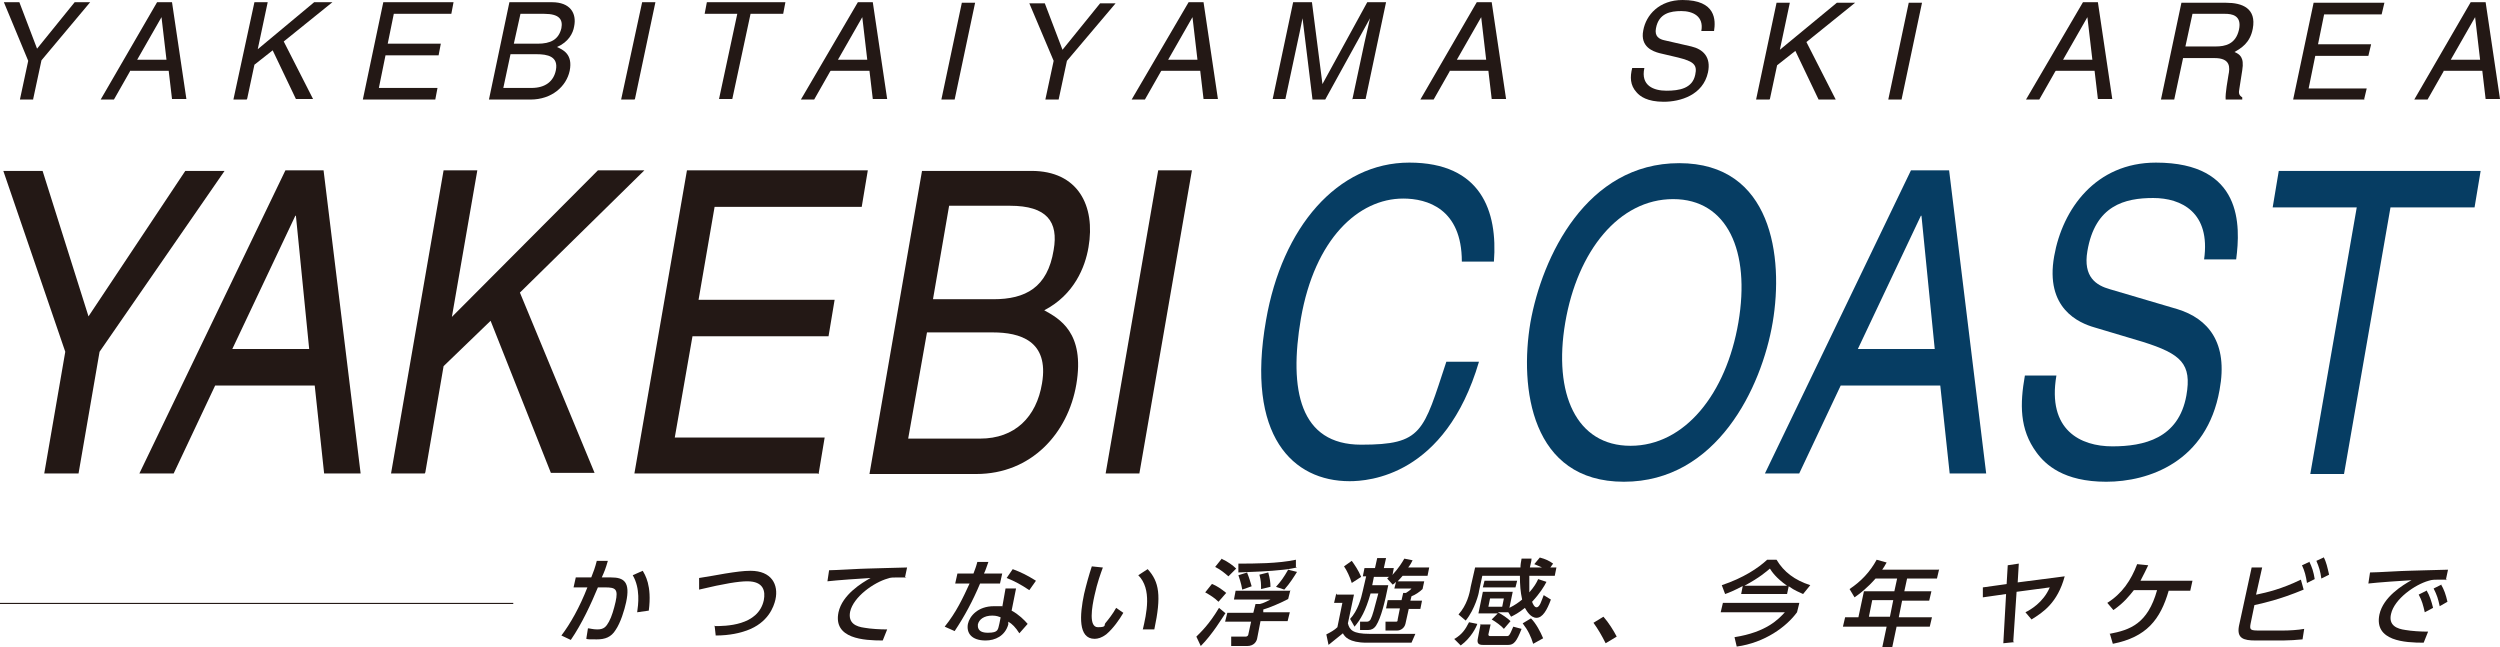 <?xml version="1.0" encoding="UTF-8"?>
<svg xmlns="http://www.w3.org/2000/svg" version="1.1" viewBox="0 0 452 117">
  <defs>
    <style>
      .cls-1 {
        fill: #231815;
      }

      .cls-2 {
        fill: none;
        stroke: #231815;
        stroke-miterlimit: 10;
        stroke-width: .2px;
      }

      .cls-3 {
        fill: #063d63;
      }
    </style>
  </defs>
  <!-- Generator: Adobe Illustrator 28.7.2, SVG Export Plug-In . SVG Version: 1.2.0 Build 154)  -->
  <g>
    <g id="_レイヤー_1">
      <path class="cls-1" d="M6,18h-2.4l1.5-7L.7.4h2.8l3.2,8.4L13.5.4h2.8L7.5,10.9l-1.5,7Z"/>
      <path class="cls-1" d="M23.5,12.9l-2.9,5.1h-2.4L28.4.4h2.7l2.6,17.5h-2.6l-.6-5.1s-7,0-7,0ZM30.1,10.8l-.9-7.7h0l-4.4,7.7h5.4Z"/>
      <path class="cls-1" d="M44.6,18h-2.4L46,.4h2.4l-1.8,8.5L56.8.4h3.3l-8.8,7.1,5.3,10.4h-3.1l-4.2-8.8-3.3,2.6-1.3,6.1Z"/>
      <path class="cls-1" d="M78.5,18h-12.9L69.3.4h12.7l-.4,2.1h-10.4l-1.1,5.4h9.6l-.4,2.1h-9.6l-1.2,5.9h10.6l-.4,2.1h0,0Z"/>
      <path class="cls-1" d="M92.1.4h7.7c3.3,0,4.5,2,4,4.4-.2,1.2-1,2.8-3.1,3.7,1.1.5,2.9,1.3,2.3,4.3-.6,2.8-3.2,5.2-7.1,5.2h-7.5L92.1.4ZM91.1,15.9h5c2.5,0,4-1.2,4.4-3.2.5-2.5-1.5-2.9-3.5-2.9h-4.7l-1.3,6.1h0ZM92.9,7.9h4.3c2.3,0,3.8-.7,4.3-2.8.3-1.6-.4-2.6-3.1-2.6h-4.3l-1.2,5.4h0Z"/>
      <path class="cls-1" d="M114.7,18h-2.4L116.1.4h2.4l-3.7,17.5h0Z"/>
      <path class="cls-1" d="M127.8.4h14.2l-.4,2.1h-5.9l-3.3,15.4h-2.4l3.3-15.4h-5.9l.4-2.1s0,0,0,0Z"/>
      <path class="cls-1" d="M150.1,12.9l-2.9,5.1h-2.4L155.1.4h2.7l2.6,17.5h-2.6l-.6-5.1s-7,0-7,0ZM156.8,10.8l-.9-7.7h0l-4.4,7.7h5.4Z"/>
      <path class="cls-1" d="M172.6,18h-2.4l3.7-17.5h2.4l-3.7,17.5Z"/>
      <path class="cls-1" d="M191.4,18h-2.4l1.5-7-4.4-10.4h2.8l3.2,8.4,6.8-8.4h2.8l-8.8,10.4-1.5,7h0Z"/>
      <path class="cls-1" d="M209.9,12.9l-2.9,5.1h-2.4L214.9.4h2.7l2.6,17.5h-2.6l-.6-5.1s-7,0-7,0ZM216.5,10.8l-.9-7.7h0l-4.4,7.7h5.4Z"/>
      <path class="cls-1" d="M244.5,18l2.2-10.3c.1-.5.6-2.7,1-4.4h0l-8.1,14.7h-2.3l-1.8-14.7h0c-.3,1.6-.8,3.8-.9,4.3l-2.2,10.3h-2.3l3.7-17.5h3.4l1.9,14.8h0L247.2.4h3.4l-3.7,17.5h-2.3Z"/>
      <path class="cls-1" d="M262.1,12.9l-2.9,5.1h-2.4L267,.4h2.7l2.6,17.5h-2.6l-.6-5.1h-7ZM268.7,10.8l-.9-7.7h0l-4.4,7.7h5.4Z"/>
      <path class="cls-1" d="M307.6,5.6c.5-2.7-1.6-3.6-3.6-3.6s-4.1.4-4.6,3.1c-.3,1.5.6,2,1.6,2.2l4.8,1.1c2.1.5,3.6,1.9,3,4.7-.9,4.1-5,5.3-8,5.3s-4.3-1-4.9-1.7c-1.2-1.3-1.2-2.8-.8-4.4h2.2c-.7,3.2,1.7,4.1,4,4.1s4.7-.4,5.2-2.9c.4-1.8-.3-2.4-3.1-3.1l-3.4-.8c-1.1-.3-3.5-1.1-2.9-4.1C297.6,2.7,300,0,304.2,0,310.3,0,310.2,3.7,309.9,5.6h-2.2Z"/>
      <path class="cls-1" d="M319.9,18h-2.4l3.7-17.5h2.4l-1.8,8.5,10.3-8.5h3.3l-8.8,7.1,5.3,10.4h-3.1l-4.2-8.8-3.3,2.6-1.3,6.1h0Z"/>
      <path class="cls-1" d="M343.8,18h-2.4l3.7-17.5h2.4l-3.7,17.5h0Z"/>
      <path class="cls-1" d="M371.6,12.9l-2.9,5.1h-2.4L376.6.4h2.7l2.6,17.5h-2.6l-.6-5.1s-7,0-7,0ZM378.3,10.8l-.9-7.7h0l-4.4,7.7h5.4Z"/>
      <path class="cls-1" d="M393.1,18h-2.4l3.7-17.5h8.1c2.9,0,5.5,1,4.8,4.7-.5,2.6-2.1,3.5-3.3,4.2.9.4,1.8.9,1.4,3.3l-.5,3.2c-.2,1-.1,1.3.5,1.7v.4h-3c-.1-1.1.4-3.7.5-4.4.3-1.4.4-3.1-2.5-3.1h-5.7l-1.6,7.5h0ZM395.1,8.4h5.5c1.7,0,3.6-.4,4.2-3,.6-2.7-1.4-2.9-2.5-2.9h-5.9l-1.3,6h0Z"/>
      <path class="cls-1" d="M427.5,18h-12.9l3.7-17.5h12.8l-.5,2.1h-10.4l-1.1,5.4h9.6l-.5,2.1h-9.6l-1.2,5.9h10.5l-.5,2.1h0Z"/>
      <path class="cls-1" d="M441.8,12.9l-2.9,5.1h-2.4L446.7.4h2.7l2.6,17.5h-2.6l-.6-5.1s-7,0-7,0ZM448.4,10.8l-.9-7.7h0l-4.4,7.7h5.4Z"/>
      <path class="cls-1" d="M14.1,85.6h-6.1l3.8-22L.6,30.9h7.1l8.3,26.3,17.5-26.3h7.1l-22.6,32.7-3.8,22h0Z"/>
      <path class="cls-1" d="M38.9,69.7l-7.5,15.9h-6.2l26.4-54.8h6.9l6.7,54.8h-6.6l-1.7-15.9s-18,0-18,0ZM55.9,63.1l-2.4-24.1h-.1l-11.4,24.1h13.9Z"/>
      <path class="cls-1" d="M76.8,85.6h-6.1l9.5-54.8h6.1l-4.6,26.5,26.4-26.5h8.4l-22.5,22.1,13.5,32.6h-7.9l-10.9-27.5-8.5,8.2-3.3,19.2h0Z"/>
      <path class="cls-1" d="M147.8,85.6h-33.1l9.5-54.8h32.7l-1.1,6.6h-26.6l-2.9,16.8h24.6l-1.1,6.6h-24.6l-3.2,18.3h27.1l-1.1,6.6h0Z"/>
      <path class="cls-1" d="M166.7,30.9h19.8c8.4,0,11.6,6.3,10.3,13.8-.6,3.6-2.6,8.6-8,11.4,2.7,1.5,7.4,4,5.8,13.4-1.5,8.8-8.1,16.2-18.1,16.2h-19.3l9.5-54.8h0ZM164.3,79.3h12.9c6.3,0,10.2-3.9,11.2-10,1.3-7.7-4-9.2-8.9-9.2h-11.9l-3.4,19.2ZM168.7,54.1h10.9c5.8,0,9.8-2.1,10.9-8.9.9-5.1-1.2-8-7.9-8h-11l-2.9,16.8h0Z"/>
      <path class="cls-1" d="M206,85.6h-6.1l9.5-54.8h6.1l-9.5,54.8Z"/>
      <path class="cls-3" d="M264.3,47.3c0-9.6-6.3-11.4-10.6-11.4-8.1,0-16,7.3-18.5,21.7-2.2,12.9-.2,22.8,10.9,22.8s11.2-2.3,15.4-15h5.9c-6.1,20.7-20,21.6-23.4,21.6-10.2,0-18.8-8.1-15.1-29.1,2.9-16.8,12.9-28.5,25.9-28.5s16,8.8,15.3,17.9h-5.9Z"/>
      <path class="cls-3" d="M293.6,87.1c-16.8,0-18.9-17-16.9-28.8,2.1-11.8,10.1-28.8,26.9-28.8s18.9,17,16.9,28.8-10.1,28.8-26.9,28.8h0ZM302.5,36c-9.8,0-17.3,9.4-19.5,22.3-2.2,12.9,2,22.3,11.8,22.3s17.3-9.4,19.5-22.3-2-22.3-11.8-22.3Z"/>
      <path class="cls-3" d="M332.8,69.7l-7.5,15.9h-6.2l26.4-54.8h6.9l6.7,54.8h-6.6l-1.7-15.9h-18,0ZM349.8,63.1l-2.4-24.1h-.1l-11.4,24.1h13.9Z"/>
      <path class="cls-3" d="M398.5,46.9c1.2-8.5-4.1-11.1-9.2-11.1s-10.5,1.3-11.9,9.6c-.8,4.7,1.6,6.2,4.1,6.9l12.2,3.6c5.5,1.7,9.2,6,7.6,14.6-2.3,13-12.8,16.6-20.5,16.6s-11-3.1-12.6-5.3c-3.1-4.2-3-8.8-2.1-13.9h5.7c-1.7,9.9,4.4,12.8,10.1,12.8s12-1.4,13.4-9.2c1-5.7-.9-7.5-7.9-9.7l-8.7-2.6c-2.8-.8-9-3.4-7.3-12.9,1.5-8.5,7.5-16.9,18.4-16.9,15.7,0,15.3,11.4,14.5,17.5h-5.7,0Z"/>
      <path class="cls-3" d="M412,30.9h36.5l-1.1,6.6h-15.2l-8.4,48.2h-6.1l8.4-48.2h-15.2l1.1-6.6h0Z"/>
      <path class="cls-1" d="M101.5,114.9c1.6-2.1,3.3-5.1,4.7-8.7h-2.5l.4-1.8h2.8c.4-1,.7-1.8,1-3h2c-.4,1.4-.6,1.9-1.1,3h1.7c2.3,0,3.5.8,2.7,4.5-.3,1.4-1,3.7-1.9,5-.8,1.3-1.9,1.7-3.4,1.7s-1.6,0-1.9-.1l.3-1.9c.3,0,.9.2,1.7.2,1.2,0,1.6-.5,2.1-1.4.5-.9.9-2.3,1.2-3.6.5-2.3,0-2.6-1.9-2.6h-1.3c-1.2,2.9-2.9,6.6-4.9,9.5l-1.7-.8h0ZM115.2,110.7c.2-1.4.6-4.3-.8-6.7l1.8-.8c.4.7,1.7,2.6,1.1,7.2l-2.1.3h0Z"/>
      <path class="cls-1" d="M129.1,113.2c2,0,8,0,9-4.7.3-1.6,0-3.4-3-3.4-1.5,0-4.1.4-8.7,1.5v-2.1c.7-.1,4.2-.7,4.7-.8,1.9-.3,3.3-.5,4.6-.5,3.8,0,5.1,2.5,4.5,5.2-.3,1.3-1.3,4.2-5.2,5.6-1.1.4-3,.9-5.6.9l-.2-1.8h0Z"/>
      <path class="cls-1" d="M163.9,104.4c-.6,0-1.1,0-1.6,0-.8,0-1.3,0-1.8.2-2.5.7-6.2,3.3-6.8,6-.4,2.1,1.1,2.7,2.6,2.9,1.1.2,2.8.3,4.1.3l-.8,2c-3.4,0-9-.3-8-5.1.7-3.2,4.2-5.3,5.8-6.2-1.8.1-6.1.4-7.8.6l.3-2c1.1,0,5.9-.3,6.8-.3,2.6-.1,4.5-.1,7.3-.2l-.4,1.9h0,0Z"/>
      <path class="cls-1" d="M181.2,103.7l-.4,1.8h-3.6c-1.3,3.1-2.8,5.9-4.6,8.6l-1.8-.8c2.1-2.6,3.3-5.2,4.5-7.8h-2.6l.4-1.8h2.9c.3-.8.5-1.3.7-2.1h2c-.4,1.1-.5,1.5-.8,2.1h3.3,0ZM182.9,110.4c1.3.7,2.3,1.7,2.9,2.4l-1.5,1.7c-.7-1.1-1.3-1.7-2-2.1v.5c-.6,2.1-2.4,2.9-4.1,2.9-2.6,0-3.5-1.4-3.2-3,.3-1.4,1.8-3.2,4.7-3.2s1.2,0,1.5.2l.6-3.4h1.9l-.8,4h0ZM180.9,111.6c-.3-.1-.7-.3-1.5-.3-1.5,0-2.4.7-2.6,1.6,0,.3-.2,1.5,1.8,1.5s1.8-.6,2.1-1.7l.2-1h0ZM186.1,106.7c-1.5-1-2.6-1.6-4.1-2.2l1.1-1.6c1.6.6,2.6,1.1,4.2,2.1l-1.2,1.7h0Z"/>
      <path class="cls-1" d="M199.4,102.6c-.4,1.1-1,2.7-1.5,5-.5,2.2-1.1,5.8.6,5.8s1-.4,1.4-.8c.5-.6,1.3-1.6,1.9-2.7l1.3.9c-.7,1.2-1.8,2.8-3.1,3.9-.8.6-1.5.8-2.1.8-3,0-2.7-4.3-1.9-8.1.4-1.7.9-3.5,1.4-5l1.9.2h0ZM206.6,113.9c.7-3,1.7-7.4-.8-9.9l1.7-1.1c2.1,2.3,2.5,4.8,1.2,10.9h-2.1Z"/>
      <path class="cls-1" d="M221.6,110.8c-.6.9-2.4,3.9-4.5,6l-.8-1.7c.9-.9,2.3-2.2,4.1-5.2l1.2,1ZM219.2,105.6c.9.4,1.5.8,2.5,1.6l-1.4,1.6c-.7-.7-1.5-1.2-2.4-1.7l1.2-1.5h0ZM221,101.1c.9.4,1.9,1.1,2.5,1.7l-1.4,1.4c-.7-.6-1.4-1.2-2.4-1.7l1.2-1.5h0ZM233.3,106.7l-.4,1.6c-1.1.6-3.4,1.6-4.5,1.9v.5c-.1,0,4.8,0,4.8,0l-.4,1.6h-4.9l-.6,3.1c-.1.6-.6,1.4-1.8,1.4h-2.9v-1.7h2.6c.4,0,.5-.3.5-.4l.5-2.3h-4.7l.4-1.6h4.7l.4-1.6h.8c.8-.2,1.5-.6,1.9-.8h-6.6l.3-1.6h9.8q0,0,0,0ZM225.5,103.6c.3.7.6,1.7.8,2.4l-1.7.6c-.2-1.2-.6-2.3-.7-2.6l1.6-.5s0,0,0,0ZM234.5,102.6c-.6.1-1.3.3-2.4.4-2.6.3-5.6.4-8.2.5v-1.6c2.8,0,7.2,0,10.4-.7v1.5h.1,0ZM229.3,103.5c.3,1.1.4,1.8.4,2.6l-1.7.4c0-1,0-1.5-.3-2.6l1.6-.4h0,0ZM234.5,103.4c-.5.8-1.3,2.1-2.3,3.2l-1.5-.5c.9-1,1.4-1.7,2.2-3.1l1.6.4h0Z"/>
      <path class="cls-1" d="M241.7,107.5h3.1l-1.1,5.2c.3,1.2.9,1.9,3.9,1.9h8.3l-.7,1.6h-8.1c-3.2,0-4-1.1-4.3-1.7-1.7,1.4-1.9,1.5-2.6,2.1l-.4-1.9c.8-.4,1.5-.8,2-1.3l.9-4.4h-1.5l.4-1.7h0ZM244.4,101.4c.5.7,1.2,1.7,1.7,2.9l-1.7,1.1c-.3-1-.9-2.3-1.4-3l1.4-1h0ZM251.7,104c1.2-1.3,1.8-2.3,2.2-3l1.5.3c-.2.4-.4.8-.8,1.3h3.8l-.3,1.5h-4.5c-.2.2-.4.5-.9,1h4.8l-.3,1.4c-.5.5-1.4,1.1-2,1.3l-.2.8h2.1l-.3,1.5h-2.1l-.6,2.7c-.2.8-.9,1.2-1.5,1.2h-2.1v-1.6c.1,0,1.8,0,1.8,0,.3,0,.4,0,.4-.4l.4-2h-2.5l.3-1.5h2.5l.3-1.3h.5c.3-.2.8-.5,1-.8h-3.1l.3-1.2c-.3.3-.3.3-.6.5l-1-1.1c.2-.2.3-.3.4-.3h-2.8l-.3,1.5h2.9c-.6,3-1.3,5.9-2.2,7.3-.4.6-.9.8-1.4.8h-1.5v-1.5h1.2c.3,0,.5-.1.7-.4.4-.8.6-1.7,1.4-4.7h-1.4c-.9,3.2-1.8,4.7-2.9,6l-.8-1.4c1.4-1.5,2-3.7,2.3-5.1l.6-2.6h-.6l.3-1.5h1.9l.4-1.8h1.6l-.4,1.8h1.8l-.2,1.1h0s0,0,0,0Z"/>
      <path class="cls-1" d="M263,115.5c1.3-.8,1.9-1.6,2.6-3l1.5.3c-.2.6-1.1,2.5-3,3.9l-1.2-1.2h0ZM270.8,110.9h-3.5l.8-3.9h5.4l-.6,2.9c1-.5,1.7-1,2.3-1.5-.3-1.4-.4-2.6-.4-4.3h-6.8l-.6,2.8c0,.3-.7,3.2-2.4,5.3l-1.3-1.1c1.5-1.7,2-3.7,2.2-5l.8-3.5h8.2c0-.6.1-1,.2-1.6h1.8c0,.5-.2,1-.3,1.6h2.2c-.6-.3-1-.4-1.4-.6l1-1.2c1.1.3,1.7.6,2.4,1.1l-.5.7h1.1l-.3,1.5h-4.6c0,1.1,0,1.9,0,3,.8-.9,1.3-1.7,1.6-2.4l1.5.5c-.4.8-1.2,2.1-2.6,3.6.1.3.4,1,.8,1,.6,0,.9-1.2,1.3-2.2l1.3.8c-.7,1.9-1.5,3.3-2.6,3.3s-1.8-1.3-2.1-1.8c-1.1.9-1.9,1.3-2.5,1.6l-.5-.8h-1.9c.8.4,1.8,1.1,2.3,1.6l-1.2,1.4c-.4-.5-1.5-1.3-2.2-1.7l1.2-1.2h0ZM267.8,112.9h1.7l-.4,1.8c0,.2.1.3.3.3h3c.4,0,.5,0,1.2-1.7l1.5.4c-.9,2.3-1.4,2.9-2.4,2.9h-4.6c-.8,0-1.1-.3-.9-1.2l.5-2.6h0ZM268.4,105h5.9l-.3,1.2h-5.9l.3-1.2ZM269.4,108.2l-.3,1.5h2.5l.3-1.5h-2.5ZM277.2,116.4c-.4-1.3-.9-2.4-1.9-3.7l1.5-.9c.9.9,1.7,2.4,2.2,3.6l-1.8,1h0Z"/>
      <path class="cls-1" d="M290.3,116.3c-.7-1.4-1.4-2.6-2.2-3.7l1.8-1.1c.9,1,1.9,2.6,2.4,3.6l-2,1.2h0Z"/>
      <path class="cls-1" d="M325.3,109.1l-.4,1.6c-1.9,2.6-5.8,5.5-10.9,6.2l-.4-1.7c5.8-.9,8-3.3,9.1-4.5h-11.6l.4-1.7h13.8ZM315.2,105.9c-1.7.9-2.7,1.3-3.3,1.5l-.6-1.6c3.9-1.3,6.6-3.1,8.2-4.6h1.7c1.3,2.2,3.3,3.7,6.1,4.6l-1.3,1.6c-.6-.3-1.5-.6-2.6-1.4l-.3,1.4h-8.3l.3-1.5h0ZM323.1,105.9c-2-1.4-2.8-2.6-3.1-3.1-.6.5-1.8,1.6-4.6,3.1h7.8Z"/>
      <path class="cls-1" d="M350.6,102.9l-.4,1.7h-5.4l-.5,2.3h4.9l-.4,1.7h-4.9l-.6,3h6l-.4,1.7h-6l-.8,3.8h-1.8l.8-3.8h-7.9l.4-1.7h2.4l1-4.7h5.5l.5-2.3h-3.9c-1.6,1.8-2.8,2.7-3.8,3.4l-.9-1.5c2.1-1.4,3.7-3.1,4.9-5.3l1.8.5c-.4.7-.5.9-.8,1.3h10.2ZM342.3,108.5h-3.8l-.6,3h3.8l.6-3Z"/>
      <path class="cls-1" d="M364.2,116.1l-2,.2.5-8.9-4.2.6v-1.8c.1,0,4.3-.6,4.3-.6l.2-3.4,2-.3-.2,3.4,8.5-1.1c-1.3,4.8-3.9,6.5-6,7.8l-1.1-1.3c.8-.4,3.2-1.7,4.4-4.5l-6,.8-.6,9h0Z"/>
      <path class="cls-1" d="M381.4,114.6c3.7-.7,6.9-1.8,8.6-7.9h-4.2c-.8,1-1.8,2.3-3.7,3.6l-1.1-1.3c2.7-1.7,4.3-4.1,5.4-7l2,.2c-.5,1-.8,1.7-1.4,2.8h9.4l-.4,1.8h-3.9c-1.5,5.2-4,8.4-10.1,9.6l-.5-1.7h0Z"/>
      <path class="cls-1" d="M408,107.5c1.9-.4,4.5-1,8-2.7l.5,1.8c-4.3,1.8-7.5,2.5-8.9,2.8l-.7,3.4c-.2,1.1,0,1.2,1.6,1.2h4.3c1.1,0,2.8-.1,3.8-.3l-.3,1.9c-1,.1-2.5.2-3.5.2h-5c-2.2,0-3.4-.4-3-2.6l2.3-10.6h1.9l-1.1,4.9h0ZM417.5,101.5c.5,1,.8,1.9,1,3.2l-1.4.7c-.2-1.3-.4-2.1-.9-3.2l1.3-.6h0,0ZM420.1,100.7c.5.9.7,1.9,1,3.2l-1.4.7c-.2-1.4-.4-2-.9-3.2l1.3-.6h0Z"/>
      <path class="cls-1" d="M442.5,104.8c-.6,0-1.1,0-1.6,0-.7,0-1.2,0-1.8.2-2.5.7-6.2,3.3-6.8,6-.5,2.1,1.1,2.7,2.6,2.9,1.1.2,2.8.3,4.1.3l-.8,2c-3.4,0-9-.3-8-5.1.7-3.2,4.2-5.3,5.8-6.2-1.8.1-6.1.4-7.8.6l.3-2c1.2,0,5.9-.3,6.8-.3,2.6-.1,4.4-.1,7.3-.2l-.4,1.9h0,0ZM438.7,106.7c.6,1,.9,2,1.2,3.2l-1.5.8c-.3-1.3-.5-2.1-1.1-3.2l1.4-.7h0ZM441.3,105.6c.6,1,.9,1.9,1.2,3.2l-1.4.8c-.3-1.4-.5-2-1.1-3.2l1.4-.7h0Z"/>
      <line class="cls-2" y1="109.1" x2="92.8" y2="109.1"/>
    </g>
  </g>
</svg>